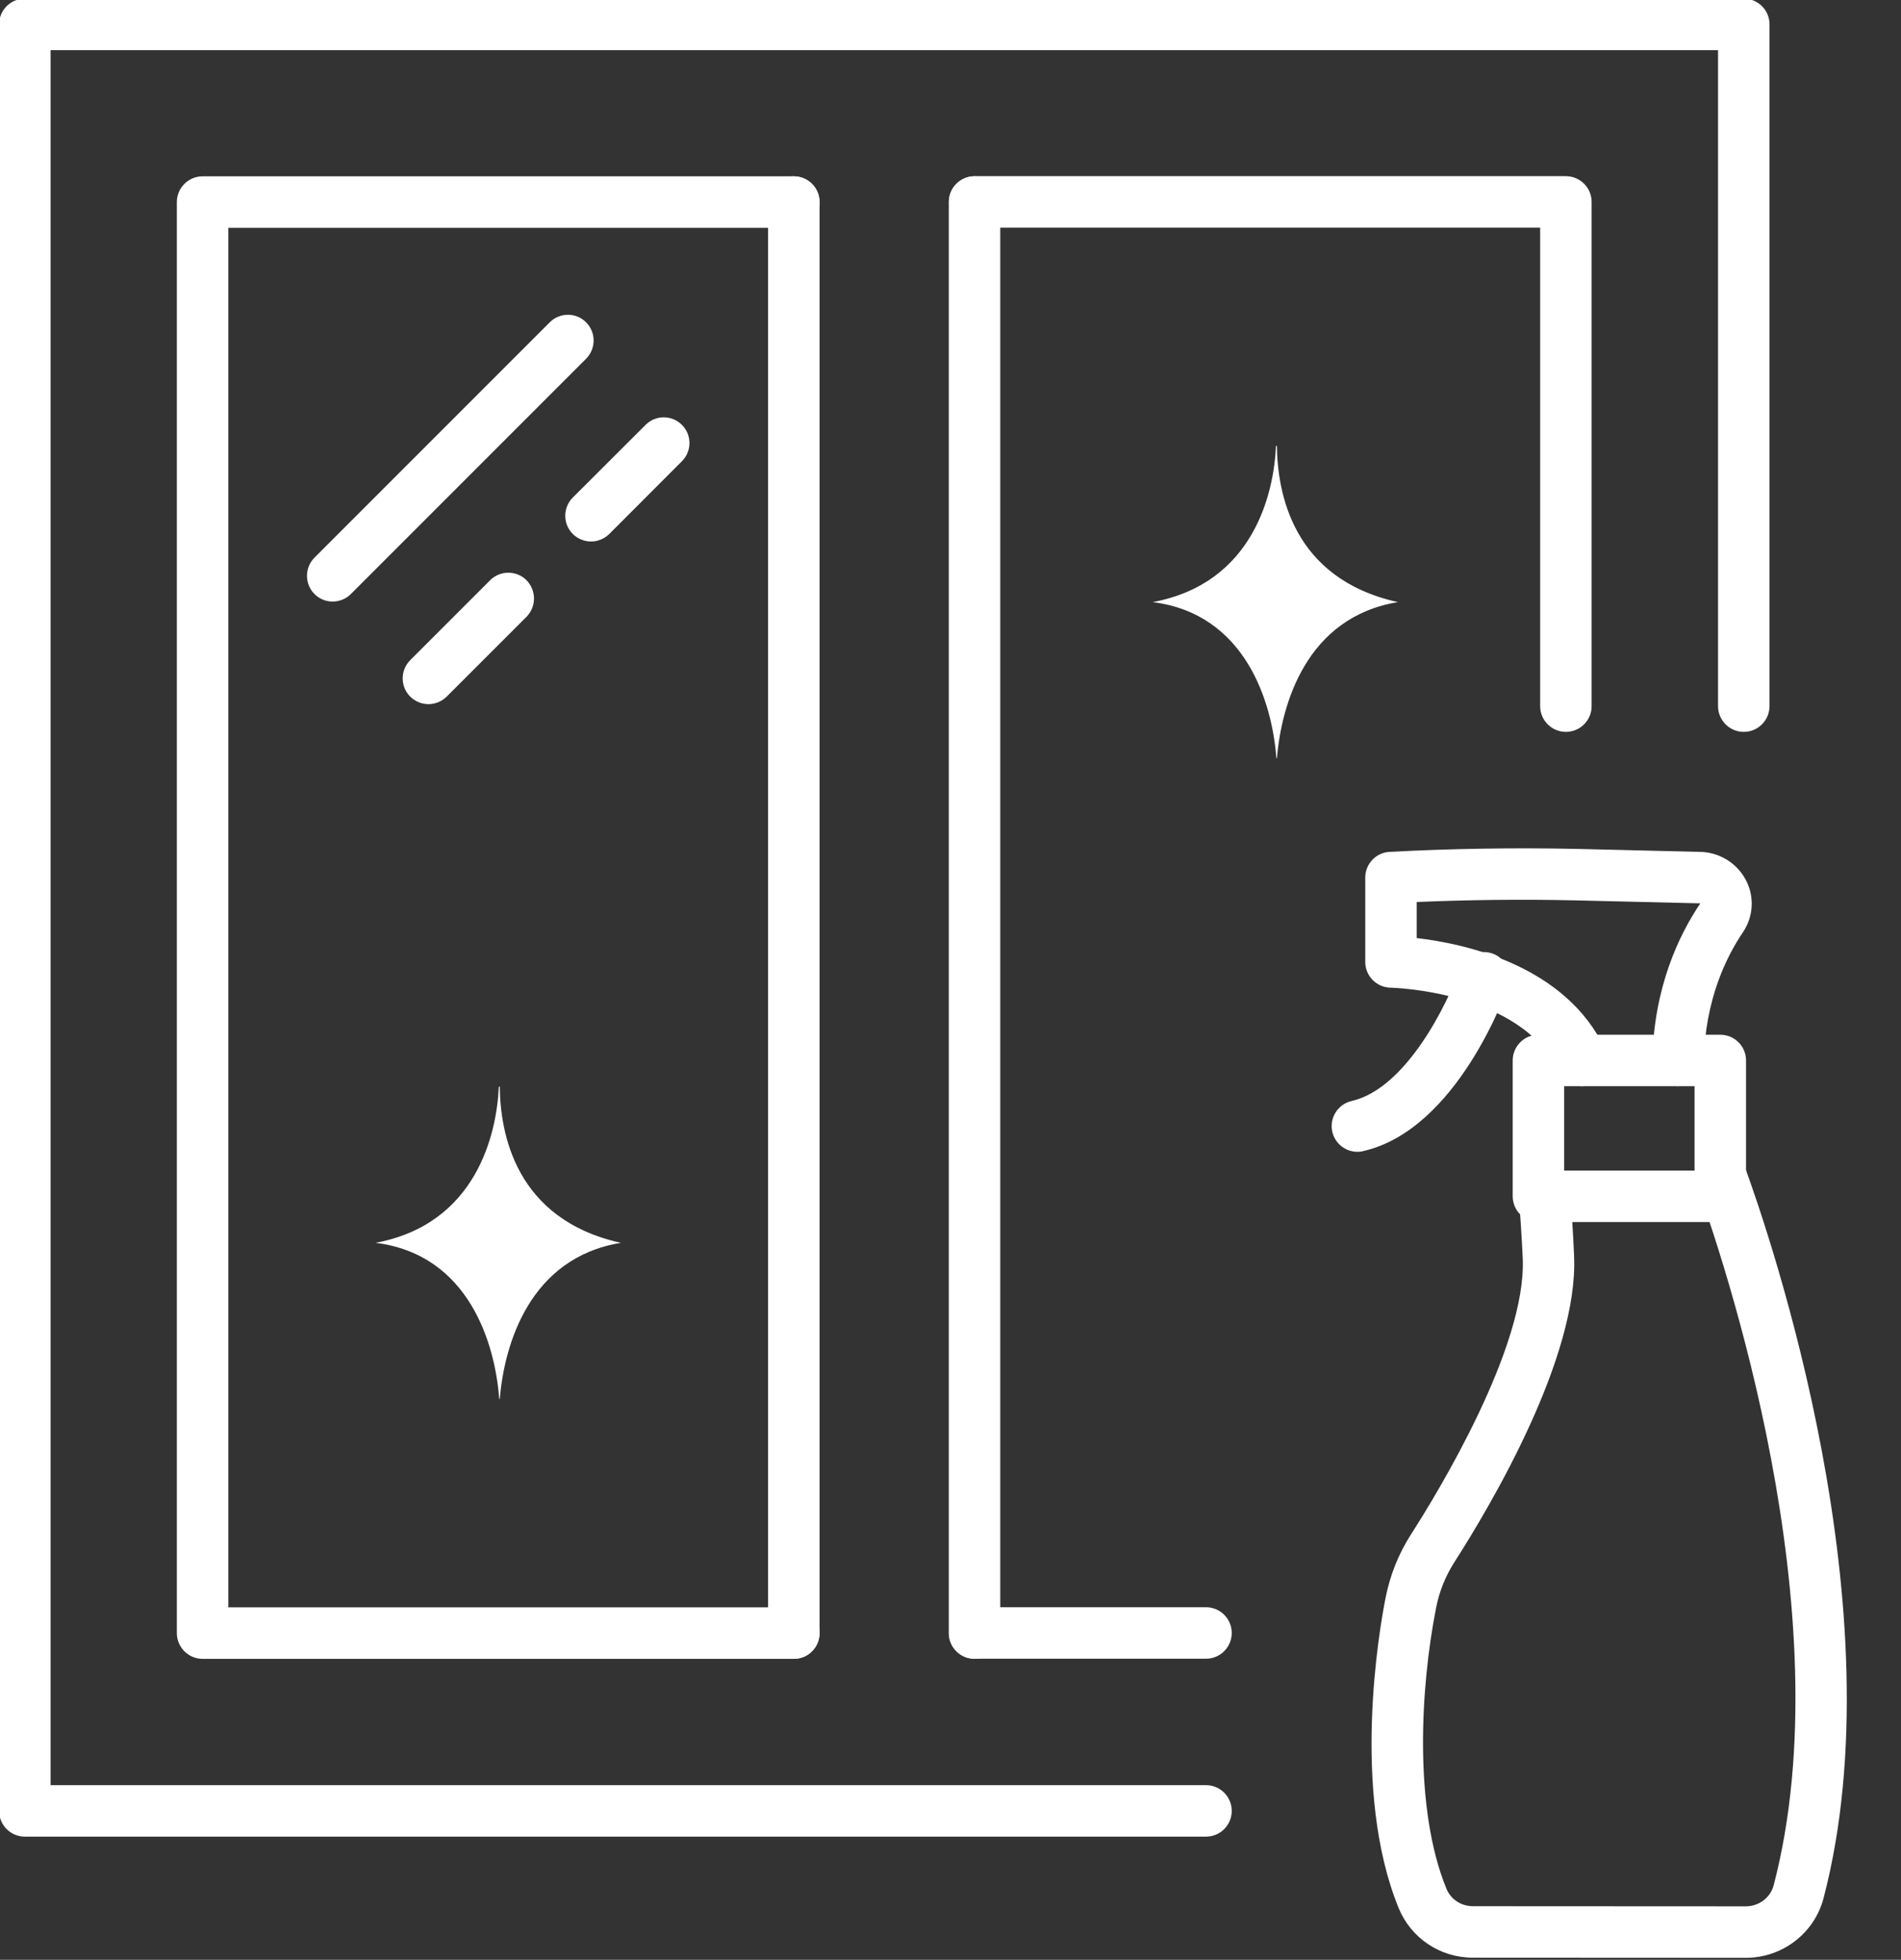 <?xml version="1.0" encoding="UTF-8" standalone="no"?><svg xmlns="http://www.w3.org/2000/svg" xmlns:xlink="http://www.w3.org/1999/xlink" fill="#ffffff" height="57.1" preserveAspectRatio="xMidYMid meet" version="1" viewBox="5.1 3.5 55.4 57.1" width="55.4" zoomAndPan="magnify"><rect x="5.1" y="3.5" width="55.4" height="57.1" fill="#333333" stroke="none"/><g id="change1_1"><path d="M 40.246 57.012 L 5.824 57.012 C 5.41 57.012 5.074 56.676 5.074 56.262 L 5.074 4.211 C 5.074 3.793 5.41 3.461 5.824 3.461 L 55.918 3.461 C 56.332 3.461 56.668 3.793 56.668 4.211 L 56.668 24.074 C 56.668 24.488 56.332 24.824 55.918 24.824 C 55.504 24.824 55.168 24.488 55.168 24.074 L 55.168 4.961 L 6.574 4.961 L 6.574 55.512 L 40.246 55.512 C 40.66 55.512 40.996 55.848 40.996 56.262 C 40.996 56.676 40.66 57.012 40.246 57.012"/><path d="M 40.246 51.828 L 33.504 51.828 C 33.09 51.828 32.754 51.492 32.754 51.078 C 32.754 50.664 33.09 50.328 33.504 50.328 L 40.246 50.328 C 40.66 50.328 40.996 50.664 40.996 51.078 C 40.996 51.492 40.66 51.828 40.246 51.828"/><path d="M 50.734 24.824 C 50.32 24.824 49.984 24.488 49.984 24.074 L 49.984 10.133 L 33.504 10.133 C 33.09 10.133 32.754 9.797 32.754 9.383 C 32.754 8.969 33.09 8.633 33.504 8.633 L 50.734 8.633 C 51.148 8.633 51.484 8.969 51.484 9.383 L 51.484 24.074 C 51.484 24.488 51.148 24.824 50.734 24.824"/><path d="M 28.234 51.832 L 11.004 51.832 C 10.59 51.832 10.254 51.496 10.254 51.082 L 10.254 9.387 C 10.254 8.973 10.59 8.637 11.004 8.637 L 28.234 8.637 C 28.648 8.637 28.984 8.973 28.984 9.387 C 28.984 9.801 28.648 10.137 28.234 10.137 L 11.754 10.137 L 11.754 50.332 L 28.234 50.332 C 28.648 50.332 28.984 50.668 28.984 51.082 C 28.984 51.496 28.648 51.832 28.234 51.832"/><path d="M 28.234 51.832 C 27.82 51.832 27.484 51.496 27.484 51.082 L 27.484 9.387 C 27.484 8.973 27.82 8.637 28.234 8.637 C 28.648 8.637 28.984 8.973 28.984 9.387 L 28.984 51.082 C 28.984 51.496 28.648 51.832 28.234 51.832"/><path d="M 33.5 51.832 C 33.086 51.832 32.75 51.496 32.75 51.082 L 32.75 9.387 C 32.75 8.973 33.086 8.637 33.5 8.637 C 33.914 8.637 34.25 8.973 34.25 9.387 L 34.25 51.082 C 34.25 51.496 33.914 51.832 33.5 51.832"/><path d="M 14.793 21.027 C 14.602 21.027 14.41 20.953 14.266 20.809 C 13.973 20.516 13.973 20.039 14.266 19.746 L 21.121 12.891 C 21.414 12.598 21.891 12.598 22.18 12.891 C 22.473 13.184 22.473 13.656 22.18 13.953 L 15.324 20.809 C 15.18 20.953 14.984 21.027 14.793 21.027"/><path d="M 17.586 24.016 C 17.395 24.016 17.203 23.941 17.055 23.797 C 16.762 23.504 16.762 23.027 17.055 22.734 L 19.383 20.406 C 19.676 20.113 20.152 20.113 20.445 20.406 C 20.734 20.703 20.734 21.176 20.445 21.469 L 18.117 23.797 C 17.969 23.941 17.777 24.016 17.586 24.016"/><path d="M 22.324 19.277 C 22.133 19.277 21.941 19.203 21.793 19.059 C 21.5 18.766 21.5 18.289 21.793 17.996 L 23.914 15.879 C 24.207 15.586 24.68 15.586 24.973 15.879 C 25.266 16.172 25.266 16.645 24.973 16.938 L 22.855 19.059 C 22.707 19.203 22.516 19.277 22.324 19.277"/><path d="M 51.203 35.148 C 50.918 35.148 50.648 34.988 50.52 34.715 C 49.434 32.371 45.66 32.277 45.625 32.277 C 45.215 32.27 44.887 31.934 44.887 31.527 L 44.887 29.07 C 44.887 28.672 45.199 28.34 45.594 28.32 C 47.414 28.223 49.258 28.195 51.074 28.234 L 54.621 28.32 C 55.184 28.32 55.711 28.633 55.977 29.137 C 56.234 29.621 56.203 30.203 55.895 30.66 C 55.395 31.398 54.789 32.652 54.754 34.414 C 54.746 34.828 54.379 35.148 53.988 35.148 C 53.574 35.141 53.246 34.797 53.254 34.383 C 53.297 32.254 54.039 30.727 54.652 29.82 L 51.039 29.734 C 49.492 29.699 47.934 29.715 46.387 29.781 L 46.387 30.832 C 47.777 30.992 50.738 31.621 51.883 34.082 C 52.055 34.461 51.895 34.906 51.516 35.078 C 51.414 35.125 51.309 35.148 51.203 35.148"/><path d="M 50.684 37.605 L 54.484 37.605 L 54.484 35.148 L 50.684 35.148 Z M 55.234 39.105 L 49.934 39.105 C 49.52 39.105 49.184 38.77 49.184 38.355 L 49.184 34.398 C 49.184 33.984 49.52 33.648 49.934 33.648 L 55.234 33.648 C 55.648 33.648 55.984 33.984 55.984 34.398 L 55.984 38.355 C 55.984 38.77 55.648 39.105 55.234 39.105"/><path d="M 55.977 60.543 L 48.023 60.539 C 47.066 60.539 46.219 59.969 45.859 59.09 C 44.473 55.688 45.297 50.965 45.48 50.051 C 45.609 49.395 45.855 48.777 46.219 48.207 C 47.012 46.973 49.586 42.742 49.477 40.168 C 49.445 39.5 49.406 38.895 49.363 38.422 C 49.328 38.008 49.633 37.645 50.047 37.609 C 50.461 37.574 50.82 37.879 50.855 38.293 C 50.902 38.785 50.945 39.41 50.973 40.102 C 51.098 43.035 48.574 47.316 47.484 49.016 C 47.223 49.426 47.043 49.871 46.953 50.34 C 46.492 52.656 46.297 56.191 47.25 58.523 C 47.375 58.836 47.68 59.039 48.023 59.039 L 55.977 59.043 C 56.359 59.043 56.695 58.789 56.789 58.43 C 58.859 50.523 55.27 40.012 54.531 37.98 C 54.387 37.594 54.586 37.164 54.977 37.02 C 55.363 36.879 55.797 37.078 55.938 37.469 C 56.707 39.57 60.426 50.473 58.242 58.809 C 57.973 59.828 57.043 60.543 55.977 60.543"/><path d="M 44.656 37.059 C 44.316 37.059 44.008 36.824 43.926 36.477 C 43.836 36.074 44.086 35.672 44.492 35.578 C 46.098 35.211 47.305 32.688 47.637 31.742 C 47.773 31.352 48.199 31.145 48.594 31.281 C 48.98 31.418 49.191 31.848 49.051 32.238 C 48.992 32.406 47.57 36.414 44.824 37.039 C 44.77 37.055 44.715 37.059 44.656 37.059"/><path d="M 42.297 25.594 C 42.18 23.988 41.41 21.383 38.691 21.043 C 41.641 20.496 42.227 17.855 42.285 16.492 L 42.312 16.492 C 42.328 17.828 42.75 20.363 45.84 21.043 C 43.168 21.48 42.445 24.02 42.312 25.594 L 42.297 25.594"/><path d="M 19.648 44.258 C 19.531 42.652 18.766 40.047 16.043 39.711 C 18.992 39.164 19.578 36.523 19.637 35.16 L 19.664 35.16 C 19.68 36.496 20.102 39.027 23.195 39.711 C 20.523 40.148 19.797 42.684 19.664 44.258 L 19.648 44.258"/></g></svg>